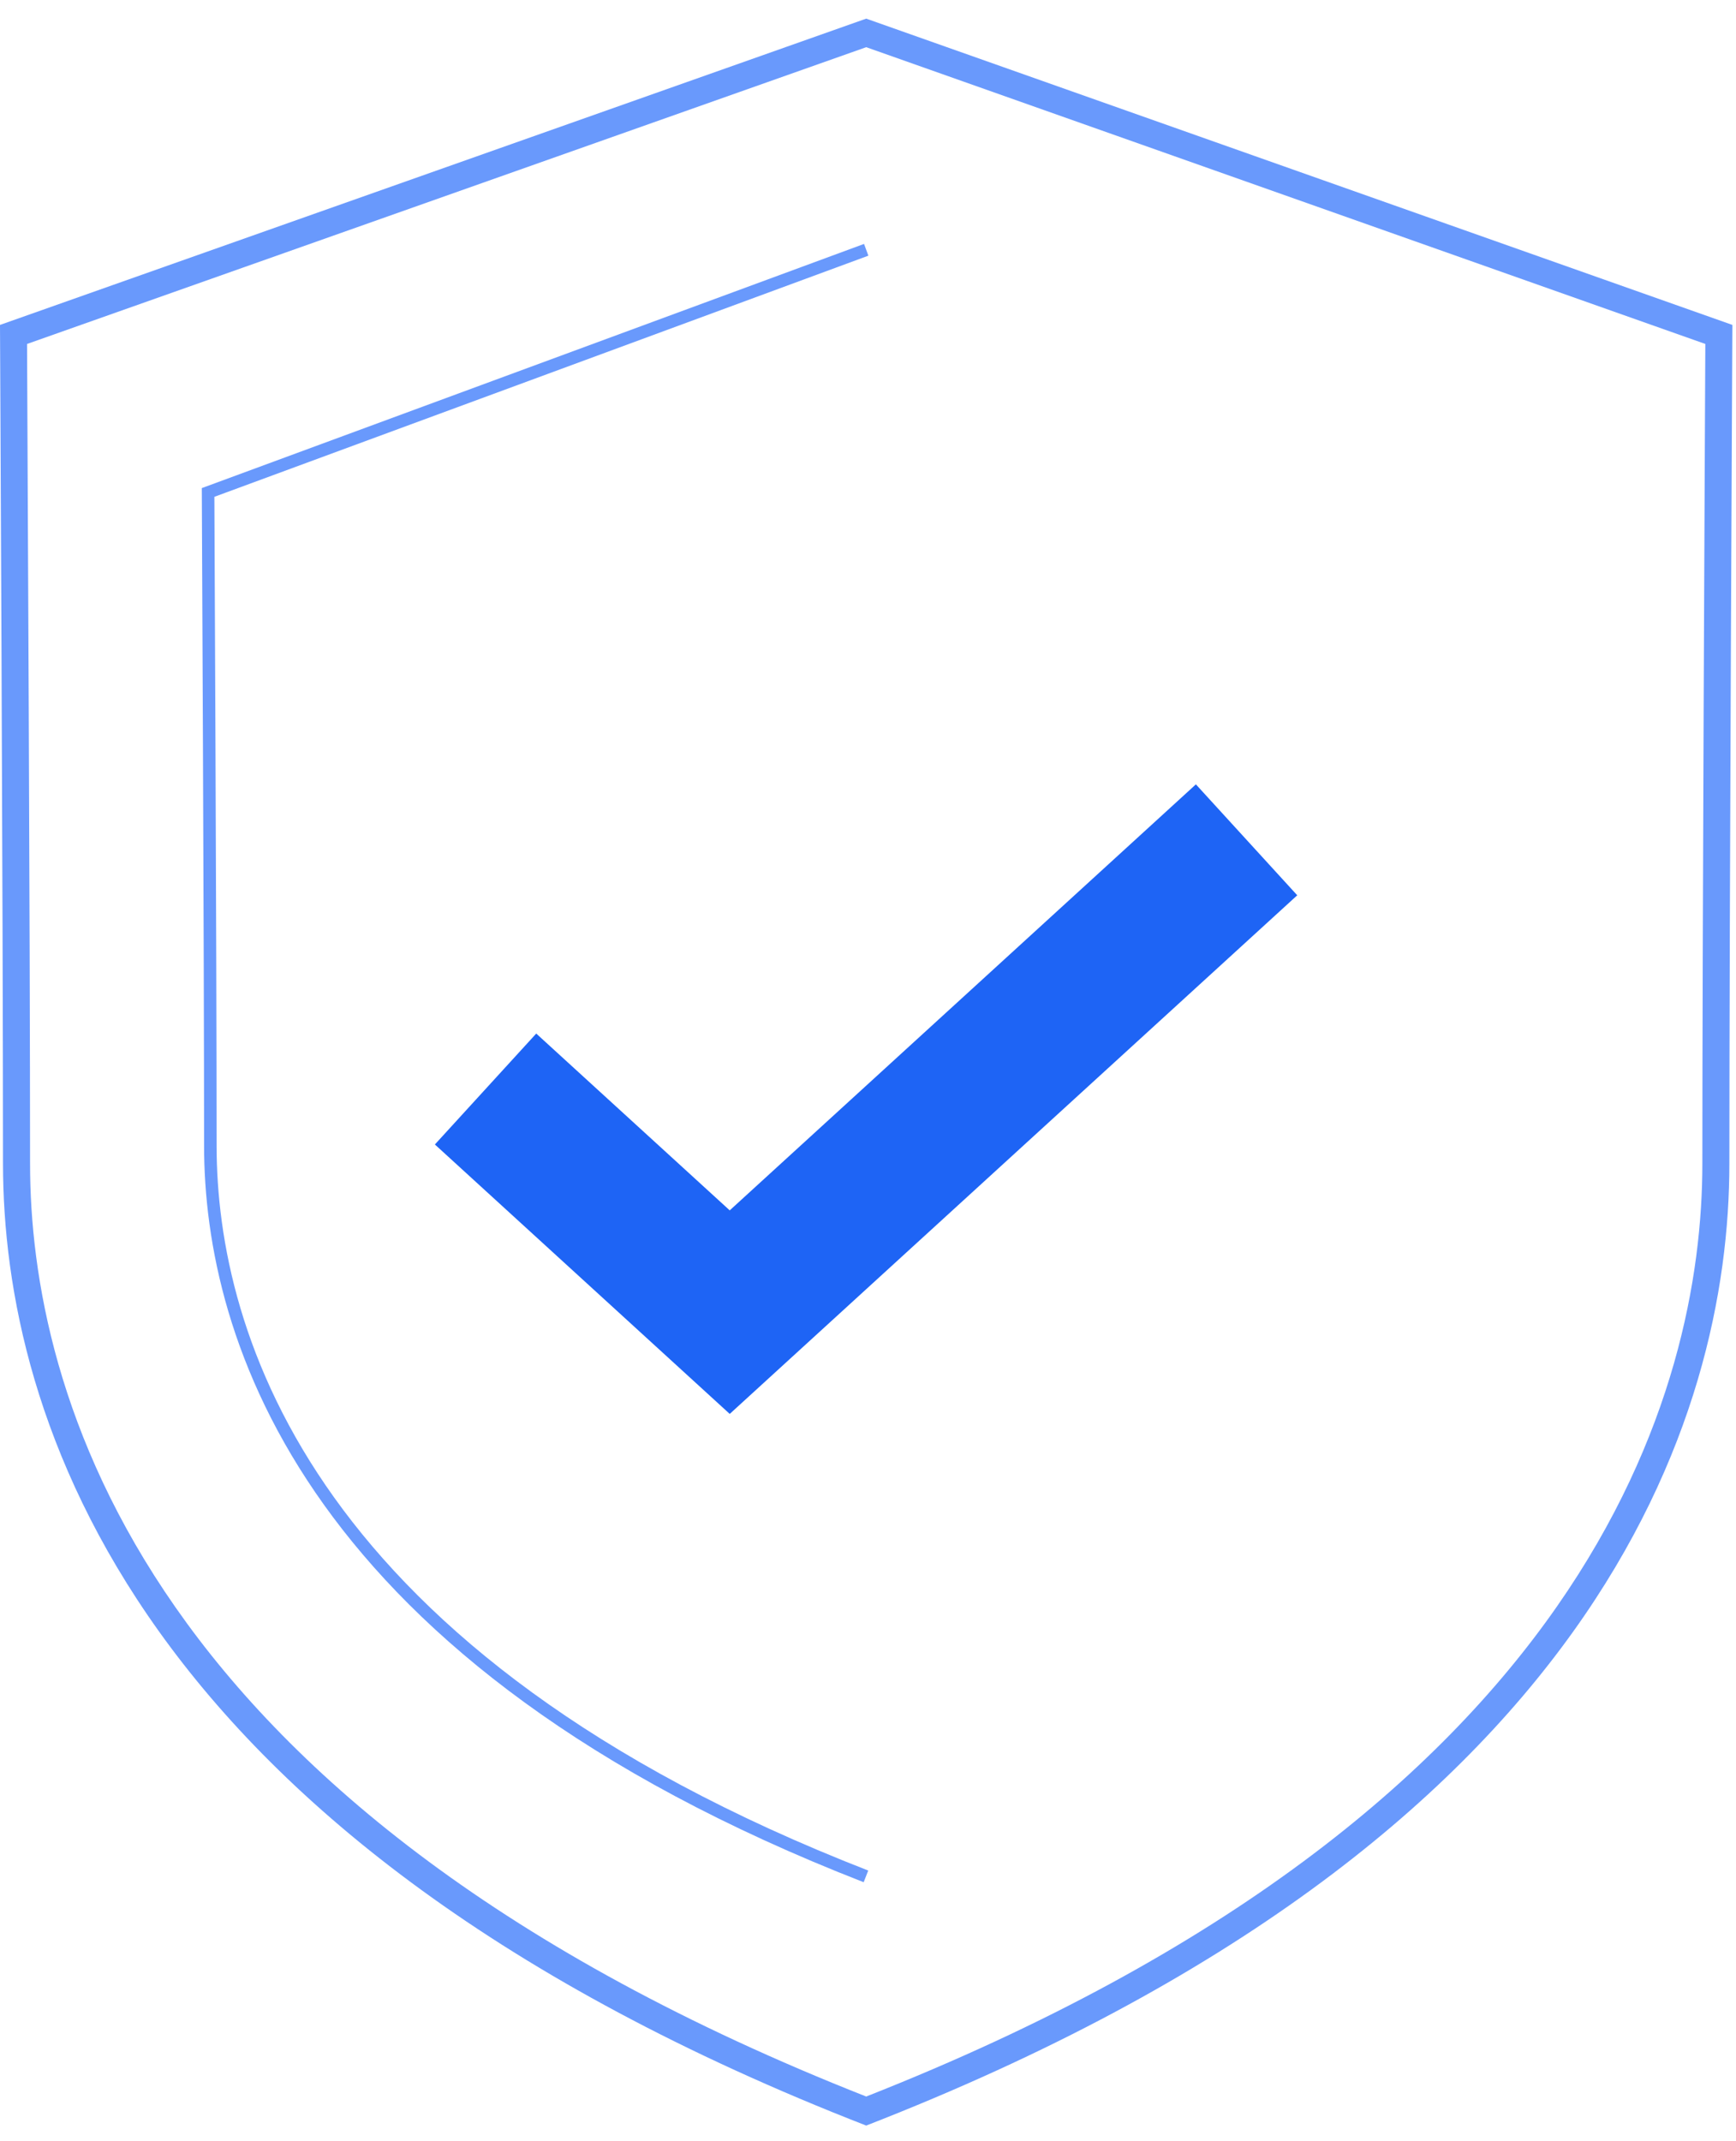 <svg width="60" height="74" viewBox="0 0 60 74" fill="none" xmlns="http://www.w3.org/2000/svg">
<path d="M29.938 1.631L58.94 11.887C58.923 15.461 58.837 32.495 58.837 40.215C58.837 47.935 55.072 62.553 29.938 72.455C4.804 62.553 1.039 48.013 1.039 40.215C1.039 32.417 0.952 15.461 0.935 11.887L29.938 1.631ZM29.938 0.644L0 11.229C0 11.229 0.104 31.517 0.104 40.215C0.104 48.913 4.561 63.583 29.938 73.459C55.305 63.583 59.771 48.913 59.771 40.215C59.771 31.517 59.875 11.229 59.875 11.229L29.938 0.644Z" fill="#6999FC"/>
<path d="M29.938 8.633L7.192 17.019C7.192 17.019 7.27 32.988 7.27 39.592C7.27 46.195 10.663 57.343 29.929 64.847" stroke="#6999FC" stroke-width="0.433" stroke-miterlimit="10"/>
<path d="M16.782 37.636L25.221 45.347L43.084 29.024" stroke="#1E64F5" stroke-width="5.193" stroke-miterlimit="10"/>
</svg>
